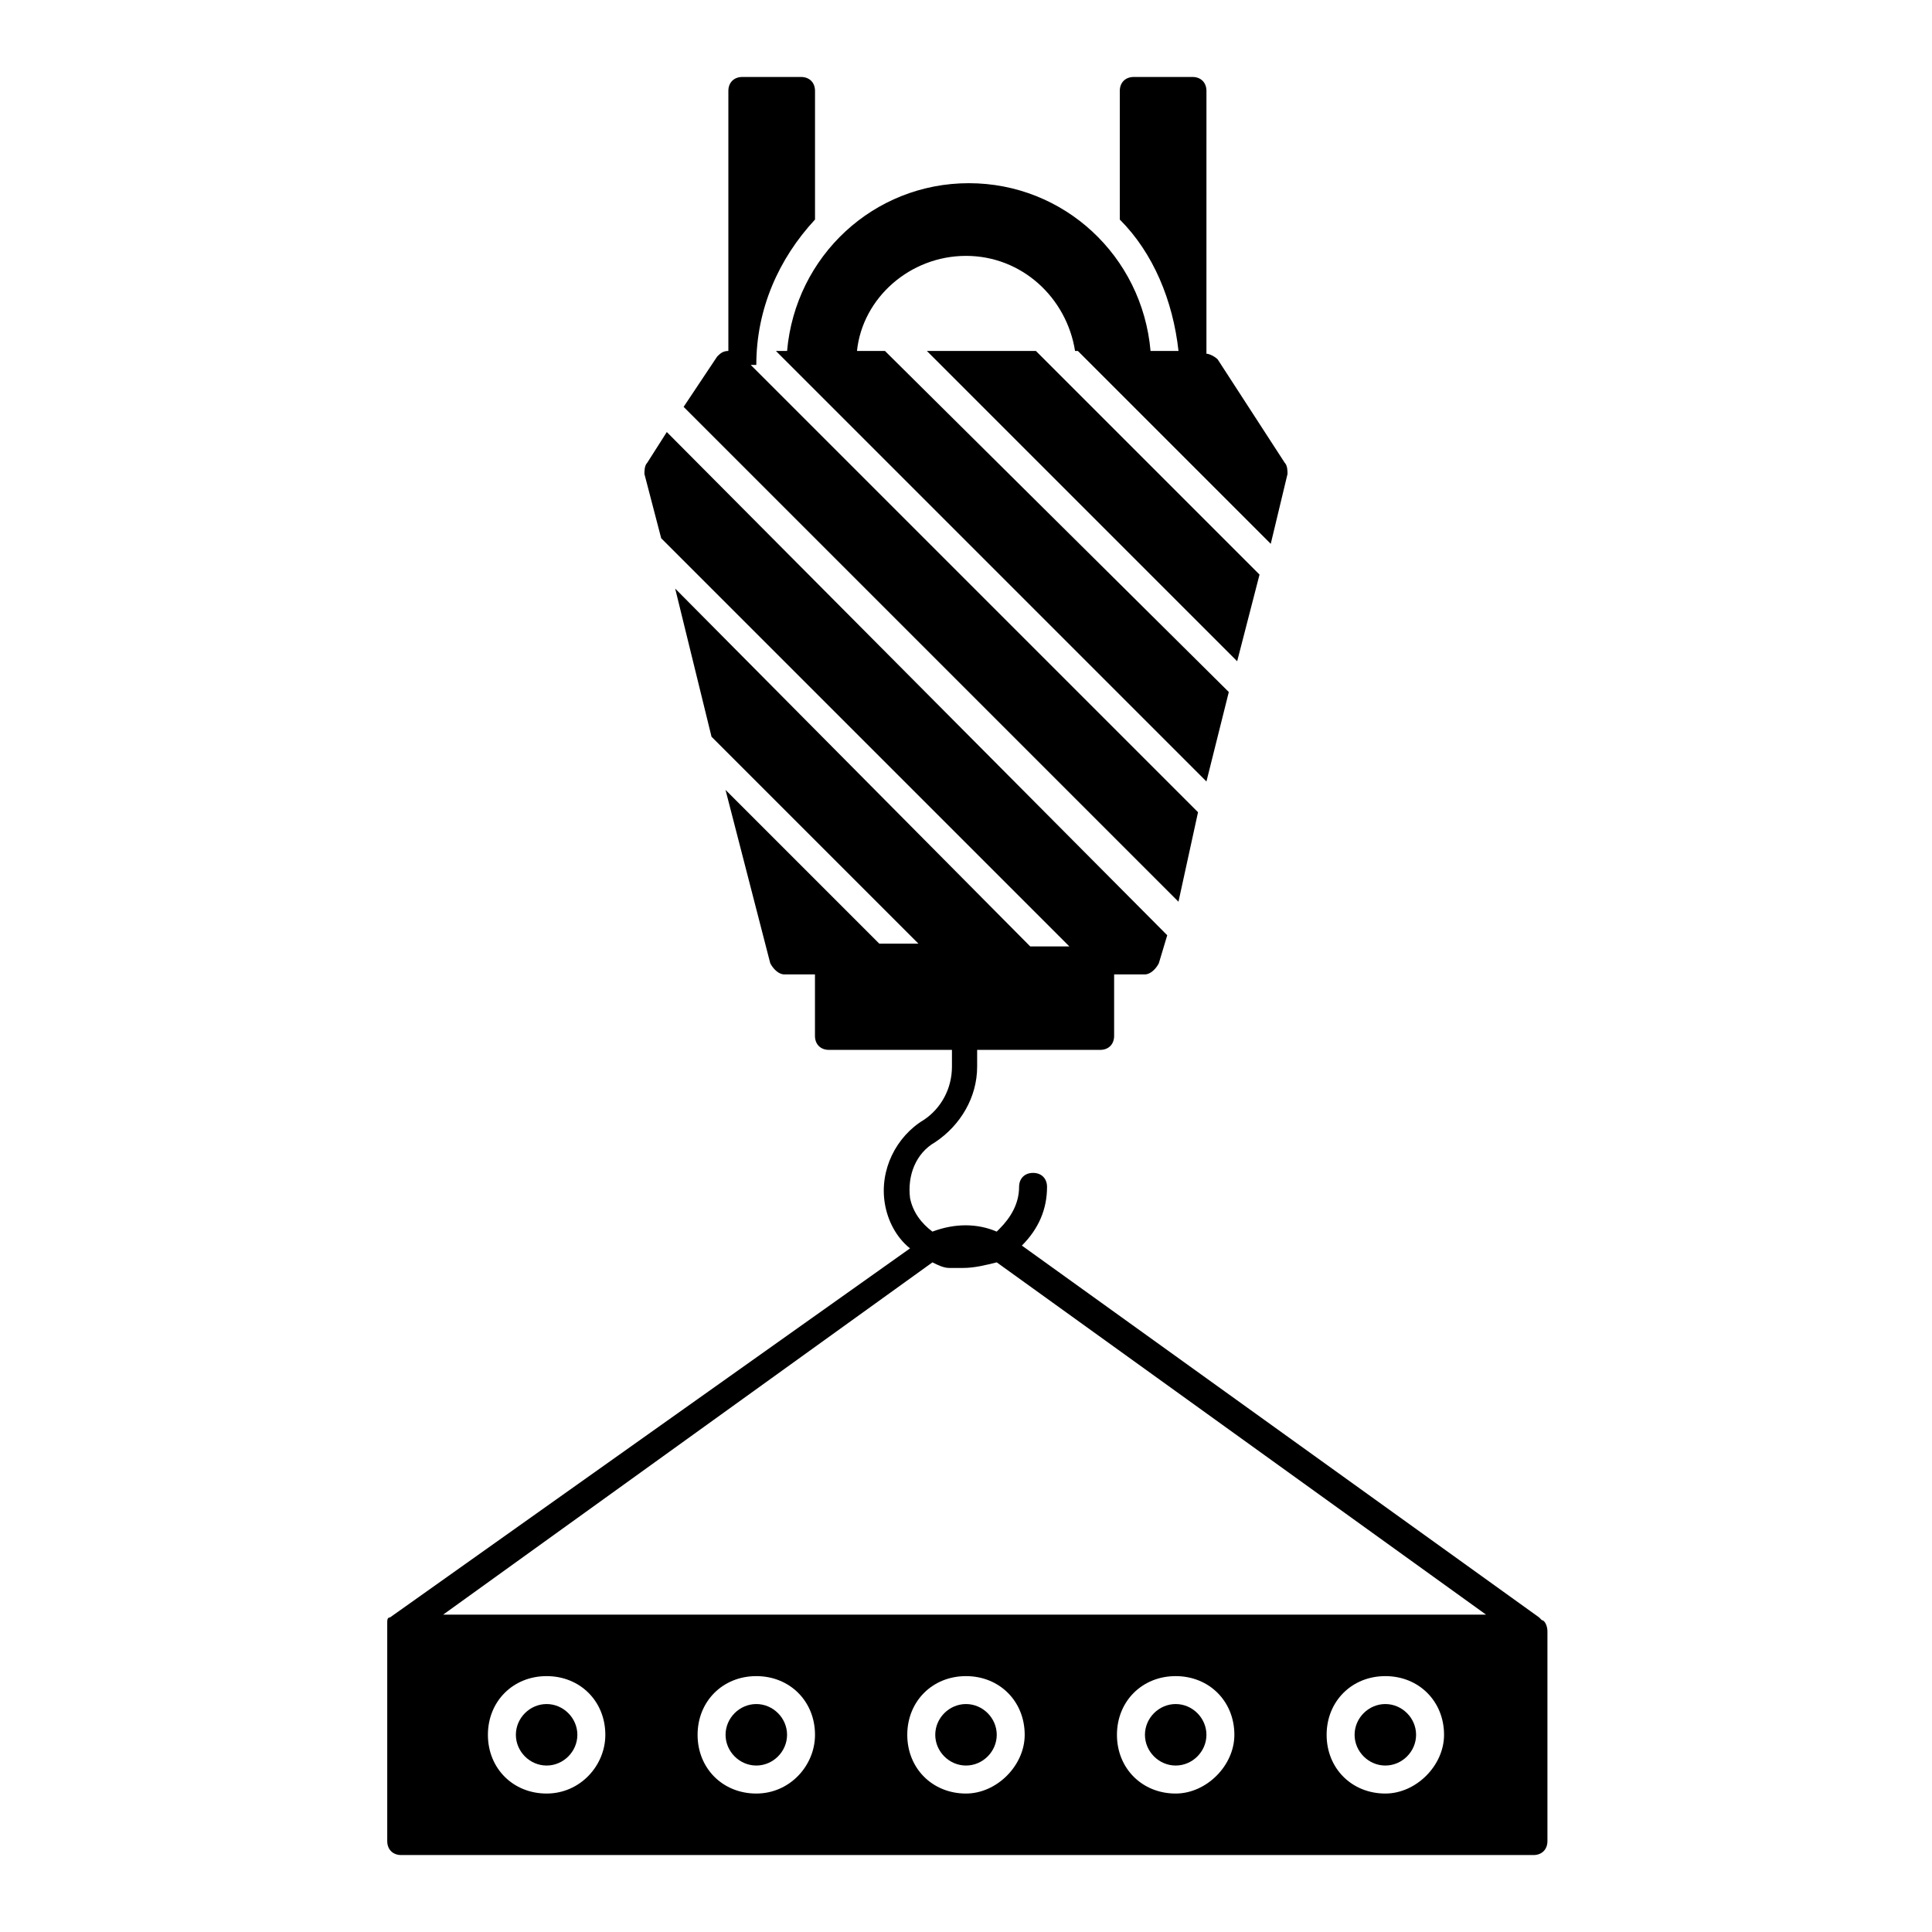 <?xml version="1.0" encoding="UTF-8"?>
<!-- Uploaded to: SVG Repo, www.svgrepo.com, Generator: SVG Repo Mixer Tools -->
<svg fill="#000000" width="800px" height="800px" version="1.1" viewBox="144 144 512 512" xmlns="http://www.w3.org/2000/svg">
 <g>
  <path d="m461.49 359.25-118.54-118.54h1.48c0-14.816 5.926-28.152 15.559-38.527v-34.082c0-2.223-1.48-3.703-3.703-3.703h-15.559c-2.223 0-3.703 1.48-3.703 3.703v68.902c-1.48 0-2.223 0.742-2.965 1.48l-8.891 13.34 131.14 131.14z"/>
  <path d="m349.62 237 114.1 114.1 5.926-23.707-91.129-90.391h-7.41c1.48-14.078 14.078-25.191 28.895-25.191s26.672 11.113 28.895 25.191h0.742l51.121 51.121 4.445-18.523c0-0.742 0-2.223-0.742-2.965l-17.781-27.414c-0.742-0.742-2.223-1.48-2.965-1.48l0.004-69.641c0-2.223-1.48-3.703-3.703-3.703h-15.559c-2.223 0-3.703 1.48-3.703 3.703v34.082c8.891 8.891 14.078 21.484 15.559 34.82h-7.41c-2.223-25.191-22.969-44.453-48.16-44.453-25.191 0-45.938 19.262-48.16 44.453z"/>
  <path d="m389.62 237 82.242 82.242 5.926-22.969-59.273-59.273z"/>
  <path d="m400 595.59c-4.445 0-8.148 3.703-8.148 8.148 0 4.445 3.703 8.148 8.148 8.148s8.148-3.703 8.148-8.148c0-4.441-3.703-8.148-8.148-8.148z"/>
  <path d="m288.86 595.59c-4.445 0-8.148 3.703-8.148 8.148 0 4.445 3.703 8.148 8.148 8.148 4.445 0 8.148-3.703 8.148-8.148 0.004-4.441-3.703-8.148-8.148-8.148z"/>
  <path d="m455.57 595.59c-4.445 0-8.148 3.703-8.148 8.148 0 4.445 3.703 8.148 8.148 8.148 4.445 0 8.148-3.703 8.148-8.148 0-4.441-3.703-8.148-8.148-8.148z"/>
  <path d="m344.43 595.59c-4.445 0-8.148 3.703-8.148 8.148 0 4.445 3.703 8.148 8.148 8.148 4.445 0 8.148-3.703 8.148-8.148 0.004-4.441-3.703-8.148-8.148-8.148z"/>
  <path d="m511.13 595.59c-4.445 0-8.148 3.703-8.148 8.148 0 4.445 3.703 8.148 8.148 8.148 4.445 0 8.148-3.703 8.148-8.148 0-4.441-3.703-8.148-8.148-8.148z"/>
  <path d="m552.62 573.37-0.742-0.742-137.07-98.535c4.445-4.445 6.668-9.633 6.668-15.559 0-2.223-1.48-3.703-3.703-3.703s-3.703 1.48-3.703 3.703c0 4.445-2.223 8.148-5.188 11.113 0 0-0.742 0.742-0.742 0.742-5.188-2.223-11.113-2.223-17.039 0-2.965-2.223-5.188-5.188-5.926-8.891-0.742-5.926 1.48-11.855 6.668-14.816 6.668-4.445 11.113-11.855 11.113-20.004v-4.445h32.598c2.223 0 3.703-1.48 3.703-3.703v-16.301h8.148c1.48 0 2.965-1.48 3.703-2.965l2.223-7.41-132.62-133.36-5.188 8.148c-0.742 0.742-0.742 2.223-0.742 2.965l4.445 17.039 108.17 108.17h-10.371l-94.094-94.836 9.633 39.266 54.828 54.828h-10.371l-40.75-40.75 11.855 45.938c0.742 1.48 2.223 2.965 3.703 2.965h8.148v16.301c0 2.223 1.48 3.703 3.703 3.703h32.598v4.445c0 5.926-2.965 11.113-7.41 14.078-7.41 4.445-11.855 13.336-10.371 22.227 0.742 4.445 2.965 8.891 6.668 11.855l-137.8 97.797c-0.742 0-0.742 0.742-0.742 1.48v0.742 0.742 56.309c0 2.223 1.48 3.703 3.703 3.703h300.06c2.223 0 3.703-1.48 3.703-3.703v-54.828-0.742c0.004-1.48-0.738-2.965-1.477-2.965zm-263.76 45.938c-8.891 0-15.559-6.668-15.559-15.559s6.668-15.559 15.559-15.559 15.559 6.668 15.559 15.559c0 8.148-6.668 15.559-15.559 15.559zm55.566 0c-8.891 0-15.559-6.668-15.559-15.559s6.668-15.559 15.559-15.559c8.891 0 15.559 6.668 15.559 15.559 0 8.148-6.668 15.559-15.559 15.559zm55.57 0c-8.891 0-15.559-6.668-15.559-15.559s6.668-15.559 15.559-15.559 15.559 6.668 15.559 15.559c0 8.148-7.41 15.559-15.559 15.559zm55.566 0c-8.891 0-15.559-6.668-15.559-15.559s6.668-15.559 15.559-15.559 15.559 6.668 15.559 15.559c0 8.148-7.41 15.559-15.559 15.559zm55.566 0c-8.891 0-15.559-6.668-15.559-15.559s6.668-15.559 15.559-15.559c8.891 0 15.559 6.668 15.559 15.559 0 8.148-7.41 15.559-15.559 15.559zm-249.68-47.418 129.66-93.352c1.48 0.742 2.965 1.48 4.445 1.48h3.703c2.965 0 5.926-0.742 8.891-1.48l129.66 93.352z"/>
 </g>
</svg>
